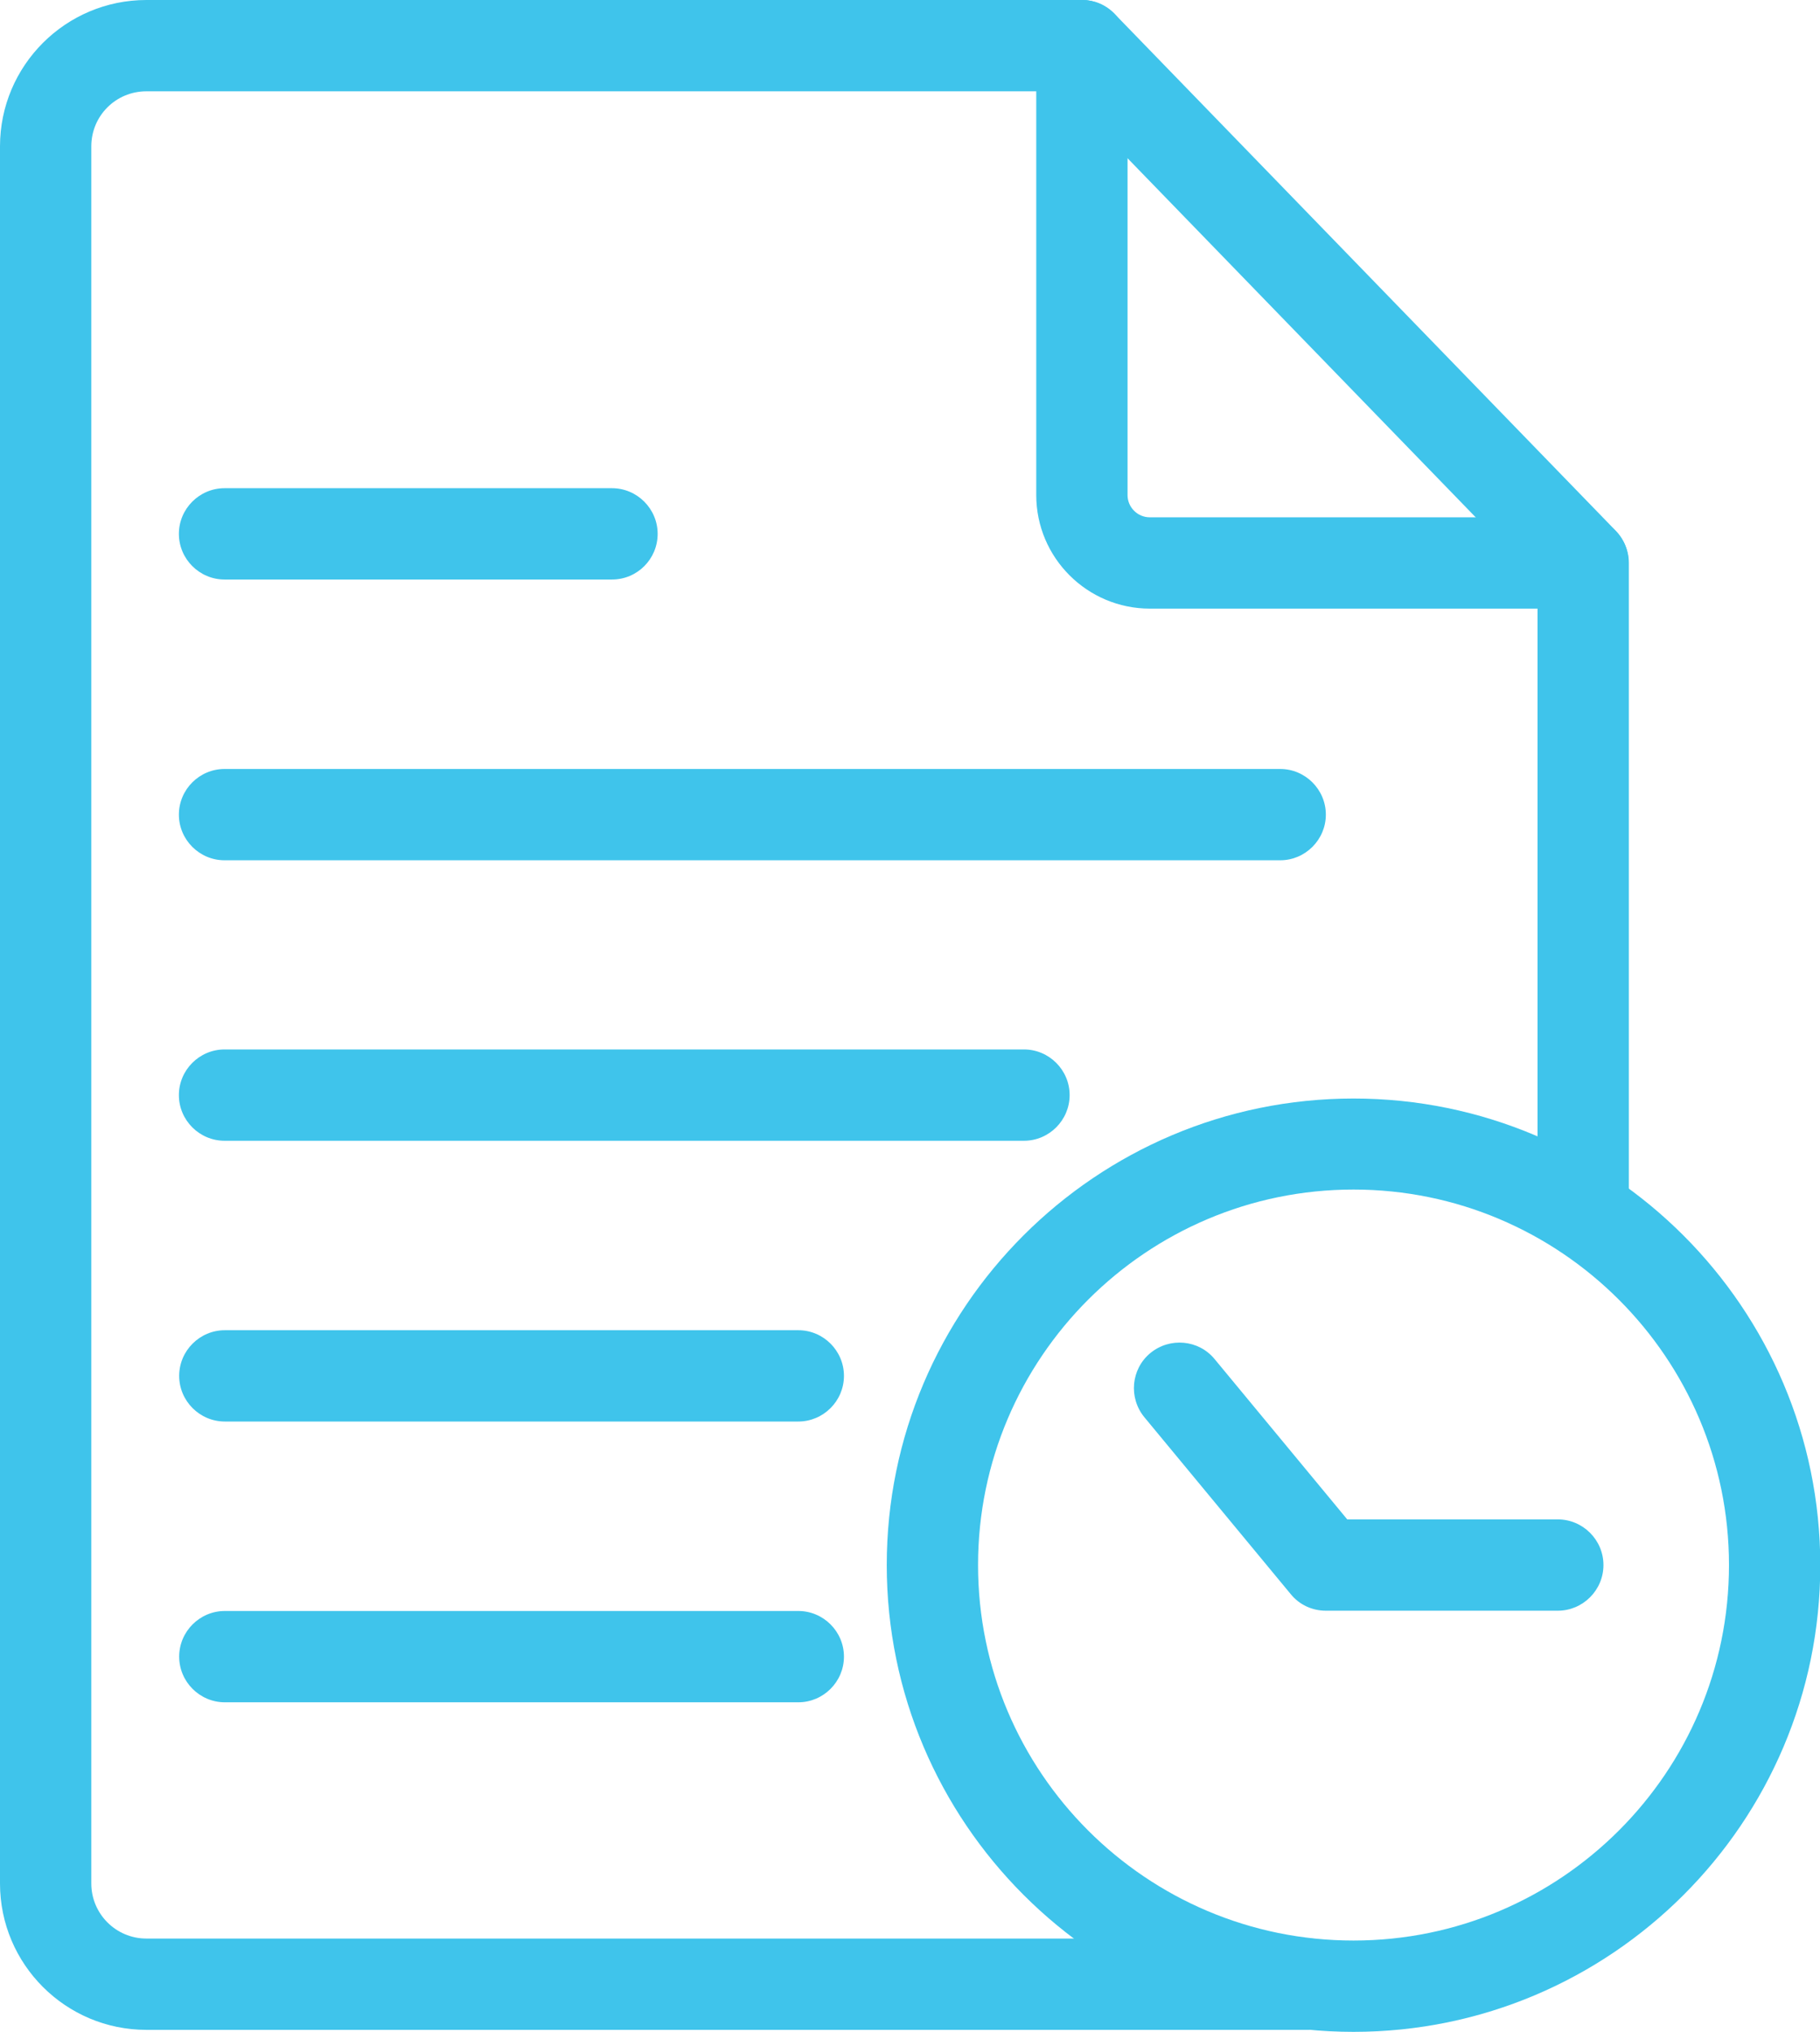 <?xml version="1.0" encoding="UTF-8"?> <!-- Generator: Adobe Illustrator 26.0.3, SVG Export Plug-In . SVG Version: 6.00 Build 0) --> <svg xmlns="http://www.w3.org/2000/svg" xmlns:xlink="http://www.w3.org/1999/xlink" id="Слой_1" x="0px" y="0px" viewBox="0 0 637.9 712.1" style="enable-background:new 0 0 637.9 712.1;" xml:space="preserve"> <style type="text/css"> .st0{fill:#3FC4EB;} </style> <g> <g> <path class="st0" d="M458.8,711.4H51.3C23,711.4,0,688.4,0,660.1V51.3C0,23,23,0,51.3,0h327.9c8.8,0,16,7.2,16,16v157.5 c0,4.3,3.5,7.8,7.8,7.8h151.9c8.8,0,16,7.2,16,16v224c0,8.8-7.2,16-16,16s-16-7.2-16-16v-208H403c-21.9,0-39.8-17.8-39.8-39.8V32 H51.3C40.6,32,32,40.6,32,51.3v608.8c0,10.6,8.6,19.3,19.3,19.3h407.5c8.8,0,16,7.2,16,16S467.6,711.4,458.8,711.4z"></path> </g> <g> <path class="st0" d="M474.4,712.1c-90.2,0-163.6-73.4-163.6-163.6S384.2,385,474.4,385s163.6,73.4,163.6,163.6 S564.6,712.1,474.4,712.1z M474.4,416.9c-72.5,0-131.6,59-131.6,131.6s59,131.6,131.6,131.6s131.6-59,131.6-131.6 S546.9,416.9,474.4,416.9z"></path> </g> <g> <path class="st0" d="M554.9,213.2c-4.2,0-8.3-1.6-11.5-4.9L367.7,27.1c-6.1-6.3-6-16.5,0.3-22.6c6.3-6.2,16.5-6,22.6,0.3 l175.7,181.2c6.1,6.3,6,16.5-0.3,22.6C563,211.7,558.9,213.2,554.9,213.2z"></path> </g> <g> <path class="st0" d="M546,564.5h-81.3c-4.8,0-9.3-2.1-12.3-5.8l-51.3-62c-5.6-6.8-4.7-16.9,2.1-22.5c6.8-5.6,16.9-4.7,22.5,2.1 l46.5,56.2H546c8.8,0,16,7.2,16,16S554.8,564.5,546,564.5z"></path> </g> <g> <path class="st0" d="M214.5,203.1H78.7c-8.8,0-16-7.2-16-16s7.2-16,16-16h135.8c8.8,0,16,7.2,16,16S223.4,203.1,214.5,203.1z"></path> </g> <g> <path class="st0" d="M448.7,301.5h-370c-8.8,0-16-7.2-16-16s7.2-16,16-16h370c8.8,0,16,7.2,16,16S457.5,301.5,448.7,301.5z"></path> </g> <g> <path class="st0" d="M358.9,399.8H78.7c-8.8,0-16-7.2-16-16s7.2-16,16-16h280.2c8.8,0,16,7.2,16,16S367.7,399.8,358.9,399.8z"></path> </g> <g> <path class="st0" d="M279.8,498.2h-201c-8.8,0-16-7.2-16-16s7.2-16,16-16h201c8.8,0,16,7.2,16,16S288.6,498.2,279.8,498.2z"></path> </g> <g> <path class="st0" d="M279.8,596.6h-201c-8.8,0-16-7.2-16-16s7.2-16,16-16h201c8.8,0,16,7.2,16,16S288.6,596.6,279.8,596.6z"></path> </g> </g> </svg> 